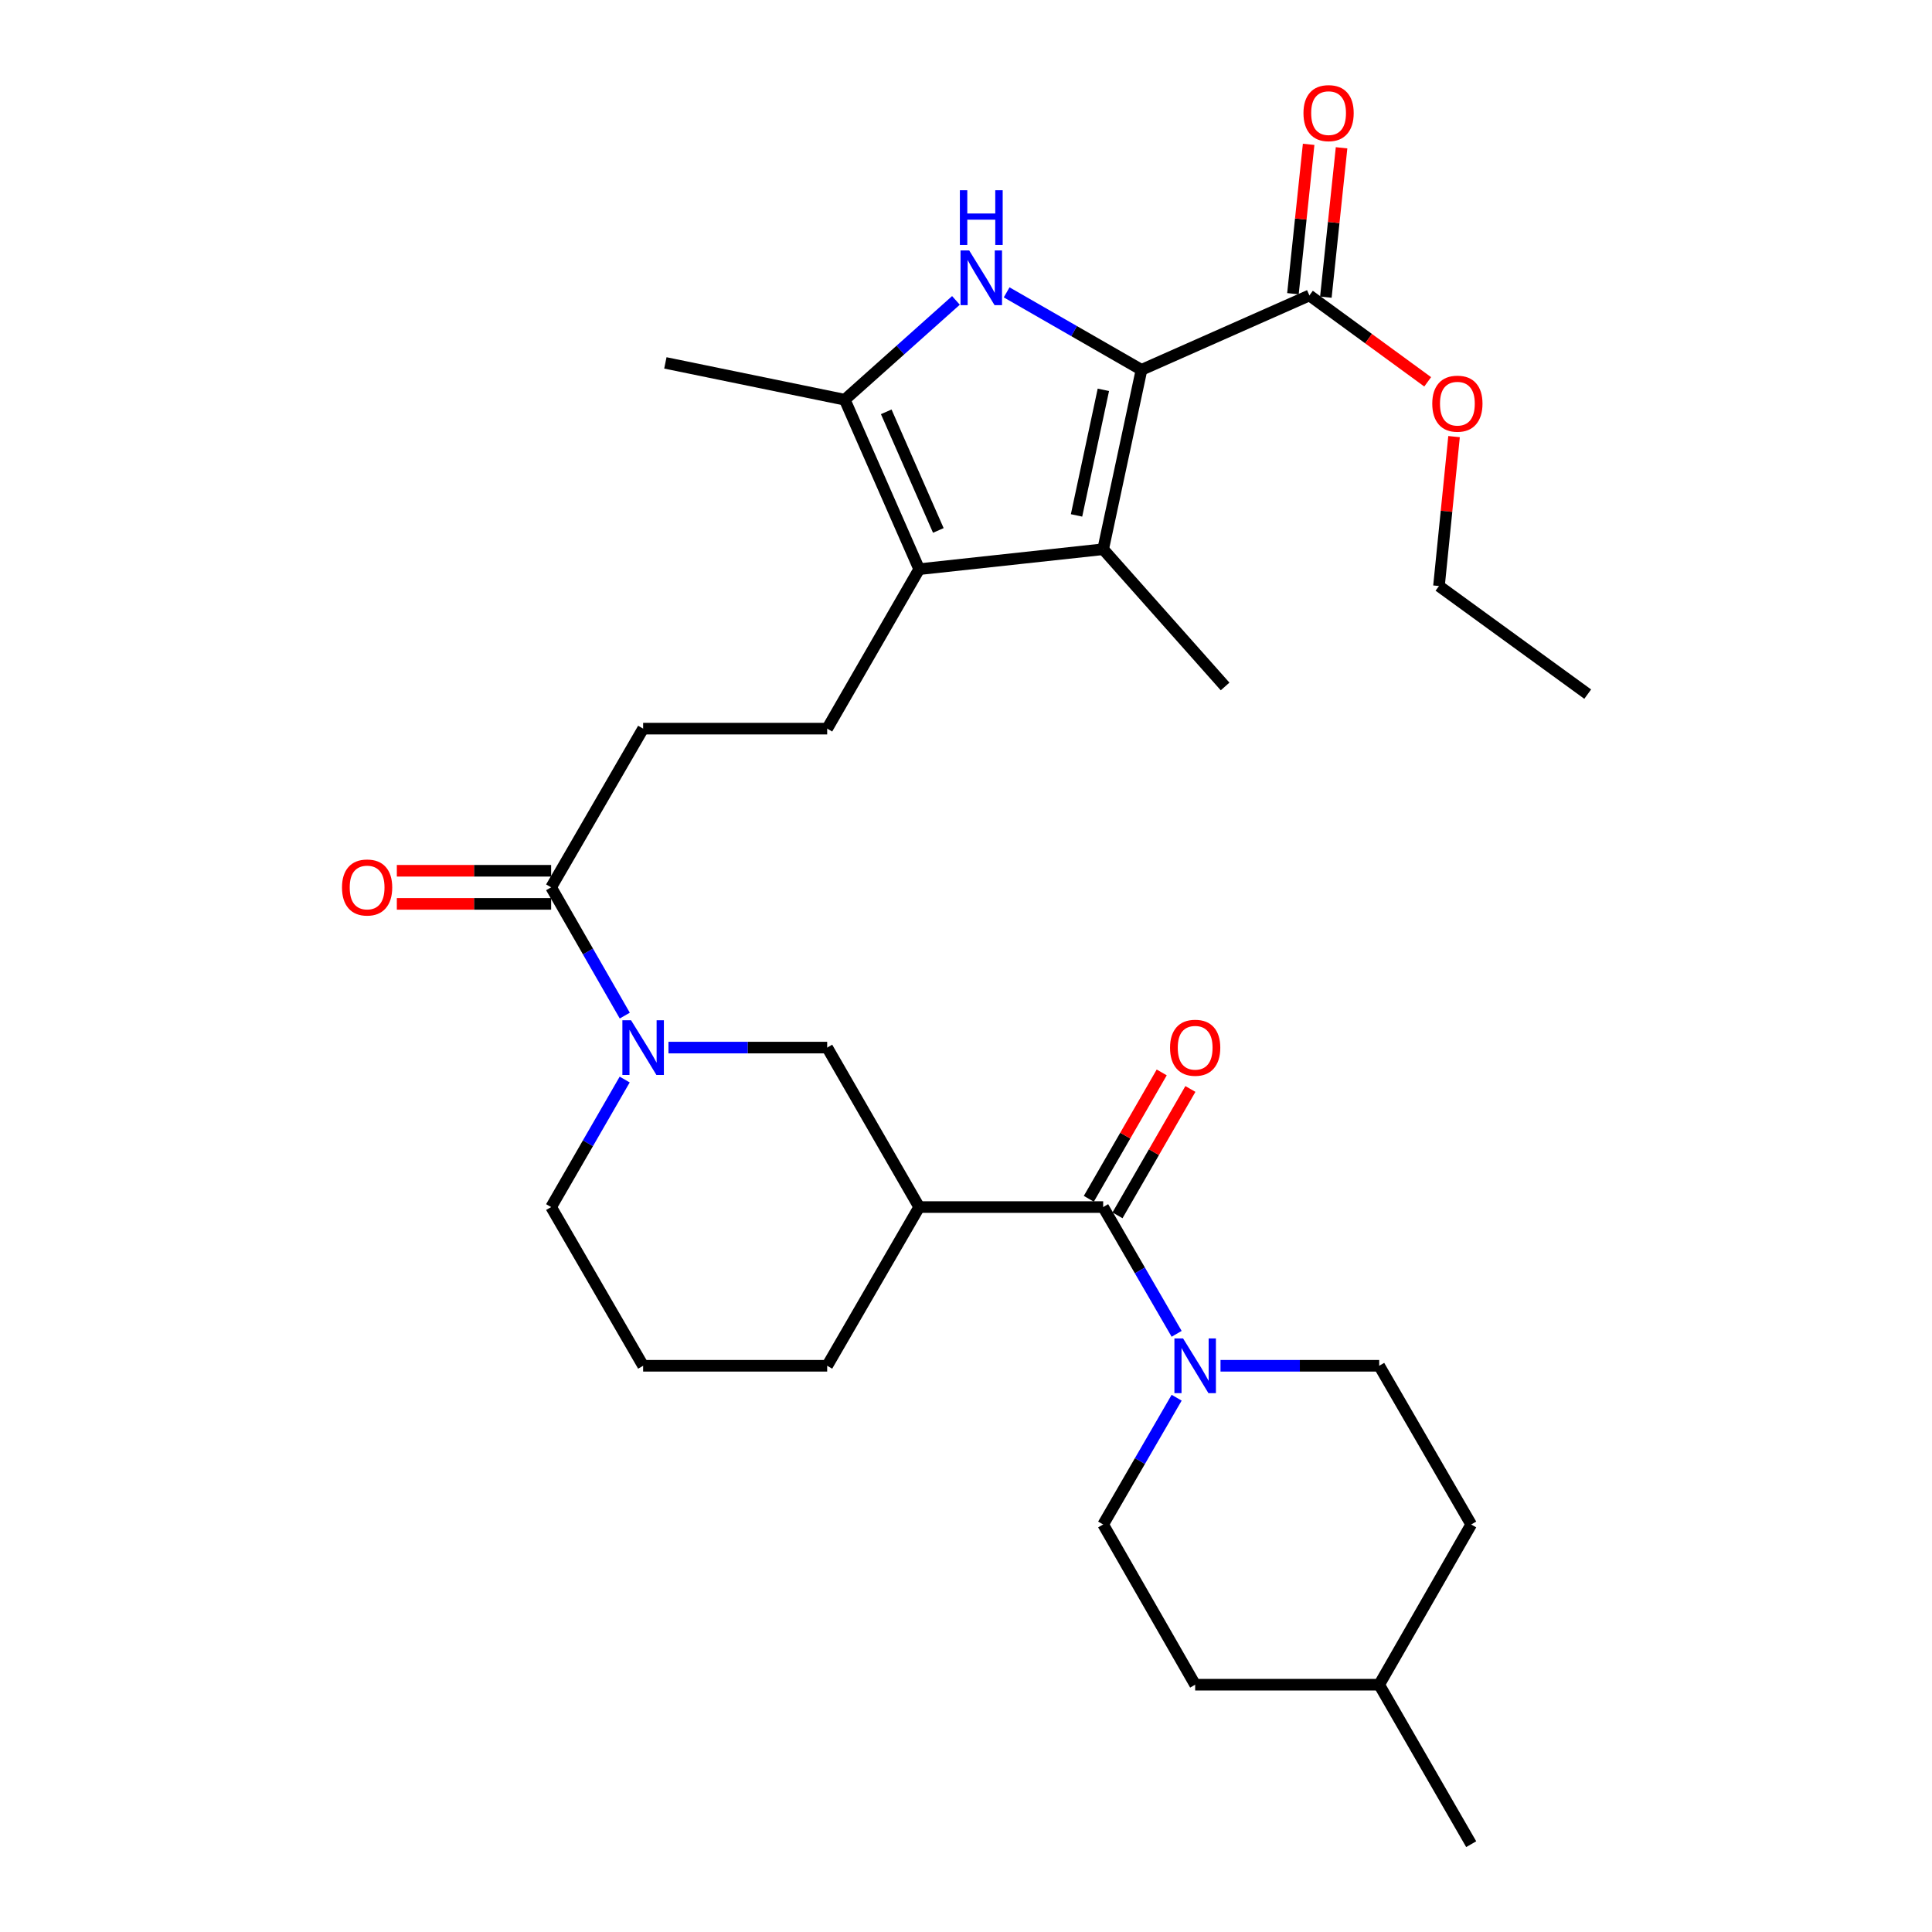 <?xml version='1.0' encoding='iso-8859-1'?>
<svg version='1.1' baseProfile='full'
              xmlns='http://www.w3.org/2000/svg'
                      xmlns:rdkit='http://www.rdkit.org/xml'
                      xmlns:xlink='http://www.w3.org/1999/xlink'
                  xml:space='preserve'
width='1000px' height='1000px' viewBox='0 0 1000 1000'>
<!-- END OF HEADER -->
<rect style='opacity:1.0;fill:#FFFFFF;stroke:none' width='1000' height='1000' x='0' y='0'> </rect>
<path class='bond-0' d='M 590.835,191.426 L 555.937,171.374' style='fill:none;fill-rule:evenodd;stroke:#000000;stroke-width:6px;stroke-linecap:butt;stroke-linejoin:miter;stroke-opacity:1' />
<path class='bond-0' d='M 555.937,171.374 L 521.038,151.323' style='fill:none;fill-rule:evenodd;stroke:#0000FF;stroke-width:6px;stroke-linecap:butt;stroke-linejoin:miter;stroke-opacity:1' />
<path class='bond-1' d='M 590.835,191.426 L 570.996,284.283' style='fill:none;fill-rule:evenodd;stroke:#000000;stroke-width:6px;stroke-linecap:butt;stroke-linejoin:miter;stroke-opacity:1' />
<path class='bond-1' d='M 571.102,201.774 L 557.214,266.774' style='fill:none;fill-rule:evenodd;stroke:#000000;stroke-width:6px;stroke-linecap:butt;stroke-linejoin:miter;stroke-opacity:1' />
<path class='bond-8' d='M 590.835,191.426 L 677.743,152.918' style='fill:none;fill-rule:evenodd;stroke:#000000;stroke-width:6px;stroke-linecap:butt;stroke-linejoin:miter;stroke-opacity:1' />
<path class='bond-3' d='M 494.799,155.488 L 466.024,181.192' style='fill:none;fill-rule:evenodd;stroke:#0000FF;stroke-width:6px;stroke-linecap:butt;stroke-linejoin:miter;stroke-opacity:1' />
<path class='bond-3' d='M 466.024,181.192 L 437.25,206.896' style='fill:none;fill-rule:evenodd;stroke:#000000;stroke-width:6px;stroke-linecap:butt;stroke-linejoin:miter;stroke-opacity:1' />
<path class='bond-2' d='M 570.996,284.283 L 475.768,294.603' style='fill:none;fill-rule:evenodd;stroke:#000000;stroke-width:6px;stroke-linecap:butt;stroke-linejoin:miter;stroke-opacity:1' />
<path class='bond-19' d='M 570.996,284.283 L 634.104,355.312' style='fill:none;fill-rule:evenodd;stroke:#000000;stroke-width:6px;stroke-linecap:butt;stroke-linejoin:miter;stroke-opacity:1' />
<path class='bond-11' d='M 475.768,294.603 L 428.149,377.141' style='fill:none;fill-rule:evenodd;stroke:#000000;stroke-width:6px;stroke-linecap:butt;stroke-linejoin:miter;stroke-opacity:1' />
<path class='bond-30' d='M 475.768,294.603 L 437.25,206.896' style='fill:none;fill-rule:evenodd;stroke:#000000;stroke-width:6px;stroke-linecap:butt;stroke-linejoin:miter;stroke-opacity:1' />
<path class='bond-30' d='M 485.68,274.557 L 458.717,213.162' style='fill:none;fill-rule:evenodd;stroke:#000000;stroke-width:6px;stroke-linecap:butt;stroke-linejoin:miter;stroke-opacity:1' />
<path class='bond-24' d='M 437.25,206.896 L 344.392,187.837' style='fill:none;fill-rule:evenodd;stroke:#000000;stroke-width:6px;stroke-linecap:butt;stroke-linejoin:miter;stroke-opacity:1' />
<path class='bond-4' d='M 570.996,624.774 L 475.768,624.774' style='fill:none;fill-rule:evenodd;stroke:#000000;stroke-width:6px;stroke-linecap:butt;stroke-linejoin:miter;stroke-opacity:1' />
<path class='bond-7' d='M 570.996,624.774 L 590.013,657.581' style='fill:none;fill-rule:evenodd;stroke:#000000;stroke-width:6px;stroke-linecap:butt;stroke-linejoin:miter;stroke-opacity:1' />
<path class='bond-7' d='M 590.013,657.581 L 609.03,690.388' style='fill:none;fill-rule:evenodd;stroke:#0000FF;stroke-width:6px;stroke-linecap:butt;stroke-linejoin:miter;stroke-opacity:1' />
<path class='bond-13' d='M 578.417,629.055 L 597.282,596.353' style='fill:none;fill-rule:evenodd;stroke:#000000;stroke-width:6px;stroke-linecap:butt;stroke-linejoin:miter;stroke-opacity:1' />
<path class='bond-13' d='M 597.282,596.353 L 616.147,563.65' style='fill:none;fill-rule:evenodd;stroke:#FF0000;stroke-width:6px;stroke-linecap:butt;stroke-linejoin:miter;stroke-opacity:1' />
<path class='bond-13' d='M 563.574,620.493 L 582.439,587.79' style='fill:none;fill-rule:evenodd;stroke:#000000;stroke-width:6px;stroke-linecap:butt;stroke-linejoin:miter;stroke-opacity:1' />
<path class='bond-13' d='M 582.439,587.79 L 601.304,555.088' style='fill:none;fill-rule:evenodd;stroke:#FF0000;stroke-width:6px;stroke-linecap:butt;stroke-linejoin:miter;stroke-opacity:1' />
<path class='bond-5' d='M 475.768,624.774 L 428.149,542.227' style='fill:none;fill-rule:evenodd;stroke:#000000;stroke-width:6px;stroke-linecap:butt;stroke-linejoin:miter;stroke-opacity:1' />
<path class='bond-31' d='M 475.768,624.774 L 428.149,706.922' style='fill:none;fill-rule:evenodd;stroke:#000000;stroke-width:6px;stroke-linecap:butt;stroke-linejoin:miter;stroke-opacity:1' />
<path class='bond-6' d='M 323.381,525.676 L 304.322,492.477' style='fill:none;fill-rule:evenodd;stroke:#0000FF;stroke-width:6px;stroke-linecap:butt;stroke-linejoin:miter;stroke-opacity:1' />
<path class='bond-6' d='M 304.322,492.477 L 285.264,459.279' style='fill:none;fill-rule:evenodd;stroke:#000000;stroke-width:6px;stroke-linecap:butt;stroke-linejoin:miter;stroke-opacity:1' />
<path class='bond-10' d='M 346.004,542.227 L 387.077,542.227' style='fill:none;fill-rule:evenodd;stroke:#0000FF;stroke-width:6px;stroke-linecap:butt;stroke-linejoin:miter;stroke-opacity:1' />
<path class='bond-10' d='M 387.077,542.227 L 428.149,542.227' style='fill:none;fill-rule:evenodd;stroke:#000000;stroke-width:6px;stroke-linecap:butt;stroke-linejoin:miter;stroke-opacity:1' />
<path class='bond-20' d='M 323.34,558.769 L 304.302,591.772' style='fill:none;fill-rule:evenodd;stroke:#0000FF;stroke-width:6px;stroke-linecap:butt;stroke-linejoin:miter;stroke-opacity:1' />
<path class='bond-20' d='M 304.302,591.772 L 285.264,624.774' style='fill:none;fill-rule:evenodd;stroke:#000000;stroke-width:6px;stroke-linecap:butt;stroke-linejoin:miter;stroke-opacity:1' />
<path class='bond-14' d='M 631.736,706.922 L 672.804,706.922' style='fill:none;fill-rule:evenodd;stroke:#0000FF;stroke-width:6px;stroke-linecap:butt;stroke-linejoin:miter;stroke-opacity:1' />
<path class='bond-14' d='M 672.804,706.922 L 713.871,706.922' style='fill:none;fill-rule:evenodd;stroke:#000000;stroke-width:6px;stroke-linecap:butt;stroke-linejoin:miter;stroke-opacity:1' />
<path class='bond-15' d='M 609.03,723.456 L 590.013,756.263' style='fill:none;fill-rule:evenodd;stroke:#0000FF;stroke-width:6px;stroke-linecap:butt;stroke-linejoin:miter;stroke-opacity:1' />
<path class='bond-15' d='M 590.013,756.263 L 570.996,789.07' style='fill:none;fill-rule:evenodd;stroke:#000000;stroke-width:6px;stroke-linecap:butt;stroke-linejoin:miter;stroke-opacity:1' />
<path class='bond-17' d='M 686.264,153.813 L 690.328,115.157' style='fill:none;fill-rule:evenodd;stroke:#000000;stroke-width:6px;stroke-linecap:butt;stroke-linejoin:miter;stroke-opacity:1' />
<path class='bond-17' d='M 690.328,115.157 L 694.392,76.5' style='fill:none;fill-rule:evenodd;stroke:#FF0000;stroke-width:6px;stroke-linecap:butt;stroke-linejoin:miter;stroke-opacity:1' />
<path class='bond-17' d='M 669.222,152.022 L 673.286,113.365' style='fill:none;fill-rule:evenodd;stroke:#000000;stroke-width:6px;stroke-linecap:butt;stroke-linejoin:miter;stroke-opacity:1' />
<path class='bond-17' d='M 673.286,113.365 L 677.35,74.709' style='fill:none;fill-rule:evenodd;stroke:#FF0000;stroke-width:6px;stroke-linecap:butt;stroke-linejoin:miter;stroke-opacity:1' />
<path class='bond-18' d='M 677.743,152.918 L 708.356,175.274' style='fill:none;fill-rule:evenodd;stroke:#000000;stroke-width:6px;stroke-linecap:butt;stroke-linejoin:miter;stroke-opacity:1' />
<path class='bond-18' d='M 708.356,175.274 L 738.969,197.631' style='fill:none;fill-rule:evenodd;stroke:#FF0000;stroke-width:6px;stroke-linecap:butt;stroke-linejoin:miter;stroke-opacity:1' />
<path class='bond-9' d='M 285.264,459.279 L 332.883,377.141' style='fill:none;fill-rule:evenodd;stroke:#000000;stroke-width:6px;stroke-linecap:butt;stroke-linejoin:miter;stroke-opacity:1' />
<path class='bond-16' d='M 285.264,450.711 L 245.331,450.711' style='fill:none;fill-rule:evenodd;stroke:#000000;stroke-width:6px;stroke-linecap:butt;stroke-linejoin:miter;stroke-opacity:1' />
<path class='bond-16' d='M 245.331,450.711 L 205.398,450.711' style='fill:none;fill-rule:evenodd;stroke:#FF0000;stroke-width:6px;stroke-linecap:butt;stroke-linejoin:miter;stroke-opacity:1' />
<path class='bond-16' d='M 285.264,467.847 L 245.331,467.847' style='fill:none;fill-rule:evenodd;stroke:#000000;stroke-width:6px;stroke-linecap:butt;stroke-linejoin:miter;stroke-opacity:1' />
<path class='bond-16' d='M 245.331,467.847 L 205.398,467.847' style='fill:none;fill-rule:evenodd;stroke:#FF0000;stroke-width:6px;stroke-linecap:butt;stroke-linejoin:miter;stroke-opacity:1' />
<path class='bond-12' d='M 428.149,377.141 L 332.883,377.141' style='fill:none;fill-rule:evenodd;stroke:#000000;stroke-width:6px;stroke-linecap:butt;stroke-linejoin:miter;stroke-opacity:1' />
<path class='bond-23' d='M 713.871,706.922 L 761.49,789.07' style='fill:none;fill-rule:evenodd;stroke:#000000;stroke-width:6px;stroke-linecap:butt;stroke-linejoin:miter;stroke-opacity:1' />
<path class='bond-22' d='M 570.996,789.07 L 618.615,871.998' style='fill:none;fill-rule:evenodd;stroke:#000000;stroke-width:6px;stroke-linecap:butt;stroke-linejoin:miter;stroke-opacity:1' />
<path class='bond-27' d='M 752.612,225.99 L 748.712,264.657' style='fill:none;fill-rule:evenodd;stroke:#FF0000;stroke-width:6px;stroke-linecap:butt;stroke-linejoin:miter;stroke-opacity:1' />
<path class='bond-27' d='M 748.712,264.657 L 744.811,303.323' style='fill:none;fill-rule:evenodd;stroke:#000000;stroke-width:6px;stroke-linecap:butt;stroke-linejoin:miter;stroke-opacity:1' />
<path class='bond-26' d='M 285.264,624.774 L 332.883,706.922' style='fill:none;fill-rule:evenodd;stroke:#000000;stroke-width:6px;stroke-linecap:butt;stroke-linejoin:miter;stroke-opacity:1' />
<path class='bond-21' d='M 428.149,706.922 L 332.883,706.922' style='fill:none;fill-rule:evenodd;stroke:#000000;stroke-width:6px;stroke-linecap:butt;stroke-linejoin:miter;stroke-opacity:1' />
<path class='bond-25' d='M 618.615,871.998 L 713.871,871.998' style='fill:none;fill-rule:evenodd;stroke:#000000;stroke-width:6px;stroke-linecap:butt;stroke-linejoin:miter;stroke-opacity:1' />
<path class='bond-32' d='M 761.49,789.07 L 713.871,871.998' style='fill:none;fill-rule:evenodd;stroke:#000000;stroke-width:6px;stroke-linecap:butt;stroke-linejoin:miter;stroke-opacity:1' />
<path class='bond-28' d='M 713.871,871.998 L 761.49,954.545' style='fill:none;fill-rule:evenodd;stroke:#000000;stroke-width:6px;stroke-linecap:butt;stroke-linejoin:miter;stroke-opacity:1' />
<path class='bond-29' d='M 744.811,303.323 L 821.799,359.282' style='fill:none;fill-rule:evenodd;stroke:#000000;stroke-width:6px;stroke-linecap:butt;stroke-linejoin:miter;stroke-opacity:1' />
<path  class='atom-1' d='M 501.647 129.618
L 510.927 144.618
Q 511.847 146.098, 513.327 148.778
Q 514.807 151.458, 514.887 151.618
L 514.887 129.618
L 518.647 129.618
L 518.647 157.938
L 514.767 157.938
L 504.807 141.538
Q 503.647 139.618, 502.407 137.418
Q 501.207 135.218, 500.847 134.538
L 500.847 157.938
L 497.167 157.938
L 497.167 129.618
L 501.647 129.618
' fill='#0000FF'/>
<path  class='atom-1' d='M 496.827 98.466
L 500.667 98.466
L 500.667 110.506
L 515.147 110.506
L 515.147 98.466
L 518.987 98.466
L 518.987 126.786
L 515.147 126.786
L 515.147 113.706
L 500.667 113.706
L 500.667 126.786
L 496.827 126.786
L 496.827 98.466
' fill='#0000FF'/>
<path  class='atom-7' d='M 326.623 528.067
L 335.903 543.067
Q 336.823 544.547, 338.303 547.227
Q 339.783 549.907, 339.863 550.067
L 339.863 528.067
L 343.623 528.067
L 343.623 556.387
L 339.743 556.387
L 329.783 539.987
Q 328.623 538.067, 327.383 535.867
Q 326.183 533.667, 325.823 532.987
L 325.823 556.387
L 322.143 556.387
L 322.143 528.067
L 326.623 528.067
' fill='#0000FF'/>
<path  class='atom-8' d='M 612.355 692.762
L 621.635 707.762
Q 622.555 709.242, 624.035 711.922
Q 625.515 714.602, 625.595 714.762
L 625.595 692.762
L 629.355 692.762
L 629.355 721.082
L 625.475 721.082
L 615.515 704.682
Q 614.355 702.762, 613.115 700.562
Q 611.915 698.362, 611.555 697.682
L 611.555 721.082
L 607.875 721.082
L 607.875 692.762
L 612.355 692.762
' fill='#0000FF'/>
<path  class='atom-14' d='M 605.615 542.307
Q 605.615 535.507, 608.975 531.707
Q 612.335 527.907, 618.615 527.907
Q 624.895 527.907, 628.255 531.707
Q 631.615 535.507, 631.615 542.307
Q 631.615 549.187, 628.215 553.107
Q 624.815 556.987, 618.615 556.987
Q 612.375 556.987, 608.975 553.107
Q 605.615 549.227, 605.615 542.307
M 618.615 553.787
Q 622.935 553.787, 625.255 550.907
Q 627.615 547.987, 627.615 542.307
Q 627.615 536.747, 625.255 533.947
Q 622.935 531.107, 618.615 531.107
Q 614.295 531.107, 611.935 533.907
Q 609.615 536.707, 609.615 542.307
Q 609.615 548.027, 611.935 550.907
Q 614.295 553.787, 618.615 553.787
' fill='#FF0000'/>
<path  class='atom-17' d='M 177.017 459.359
Q 177.017 452.559, 180.377 448.759
Q 183.737 444.959, 190.017 444.959
Q 196.297 444.959, 199.657 448.759
Q 203.017 452.559, 203.017 459.359
Q 203.017 466.239, 199.617 470.159
Q 196.217 474.039, 190.017 474.039
Q 183.777 474.039, 180.377 470.159
Q 177.017 466.279, 177.017 459.359
M 190.017 470.839
Q 194.337 470.839, 196.657 467.959
Q 199.017 465.039, 199.017 459.359
Q 199.017 453.799, 196.657 450.999
Q 194.337 448.159, 190.017 448.159
Q 185.697 448.159, 183.337 450.959
Q 181.017 453.759, 181.017 459.359
Q 181.017 465.079, 183.337 467.959
Q 185.697 470.839, 190.017 470.839
' fill='#FF0000'/>
<path  class='atom-18' d='M 674.672 58.55
Q 674.672 51.75, 678.032 47.95
Q 681.392 44.15, 687.672 44.15
Q 693.952 44.15, 697.312 47.95
Q 700.672 51.75, 700.672 58.55
Q 700.672 65.43, 697.272 69.35
Q 693.872 73.23, 687.672 73.23
Q 681.432 73.23, 678.032 69.35
Q 674.672 65.47, 674.672 58.55
M 687.672 70.03
Q 691.992 70.03, 694.312 67.15
Q 696.672 64.23, 696.672 58.55
Q 696.672 52.99, 694.312 50.19
Q 691.992 47.35, 687.672 47.35
Q 683.352 47.35, 680.992 50.15
Q 678.672 52.95, 678.672 58.55
Q 678.672 64.27, 680.992 67.15
Q 683.352 70.03, 687.672 70.03
' fill='#FF0000'/>
<path  class='atom-19' d='M 741.341 208.937
Q 741.341 202.137, 744.701 198.337
Q 748.061 194.537, 754.341 194.537
Q 760.621 194.537, 763.981 198.337
Q 767.341 202.137, 767.341 208.937
Q 767.341 215.817, 763.941 219.737
Q 760.541 223.617, 754.341 223.617
Q 748.101 223.617, 744.701 219.737
Q 741.341 215.857, 741.341 208.937
M 754.341 220.417
Q 758.661 220.417, 760.981 217.537
Q 763.341 214.617, 763.341 208.937
Q 763.341 203.377, 760.981 200.577
Q 758.661 197.737, 754.341 197.737
Q 750.021 197.737, 747.661 200.537
Q 745.341 203.337, 745.341 208.937
Q 745.341 214.657, 747.661 217.537
Q 750.021 220.417, 754.341 220.417
' fill='#FF0000'/>
</svg>
